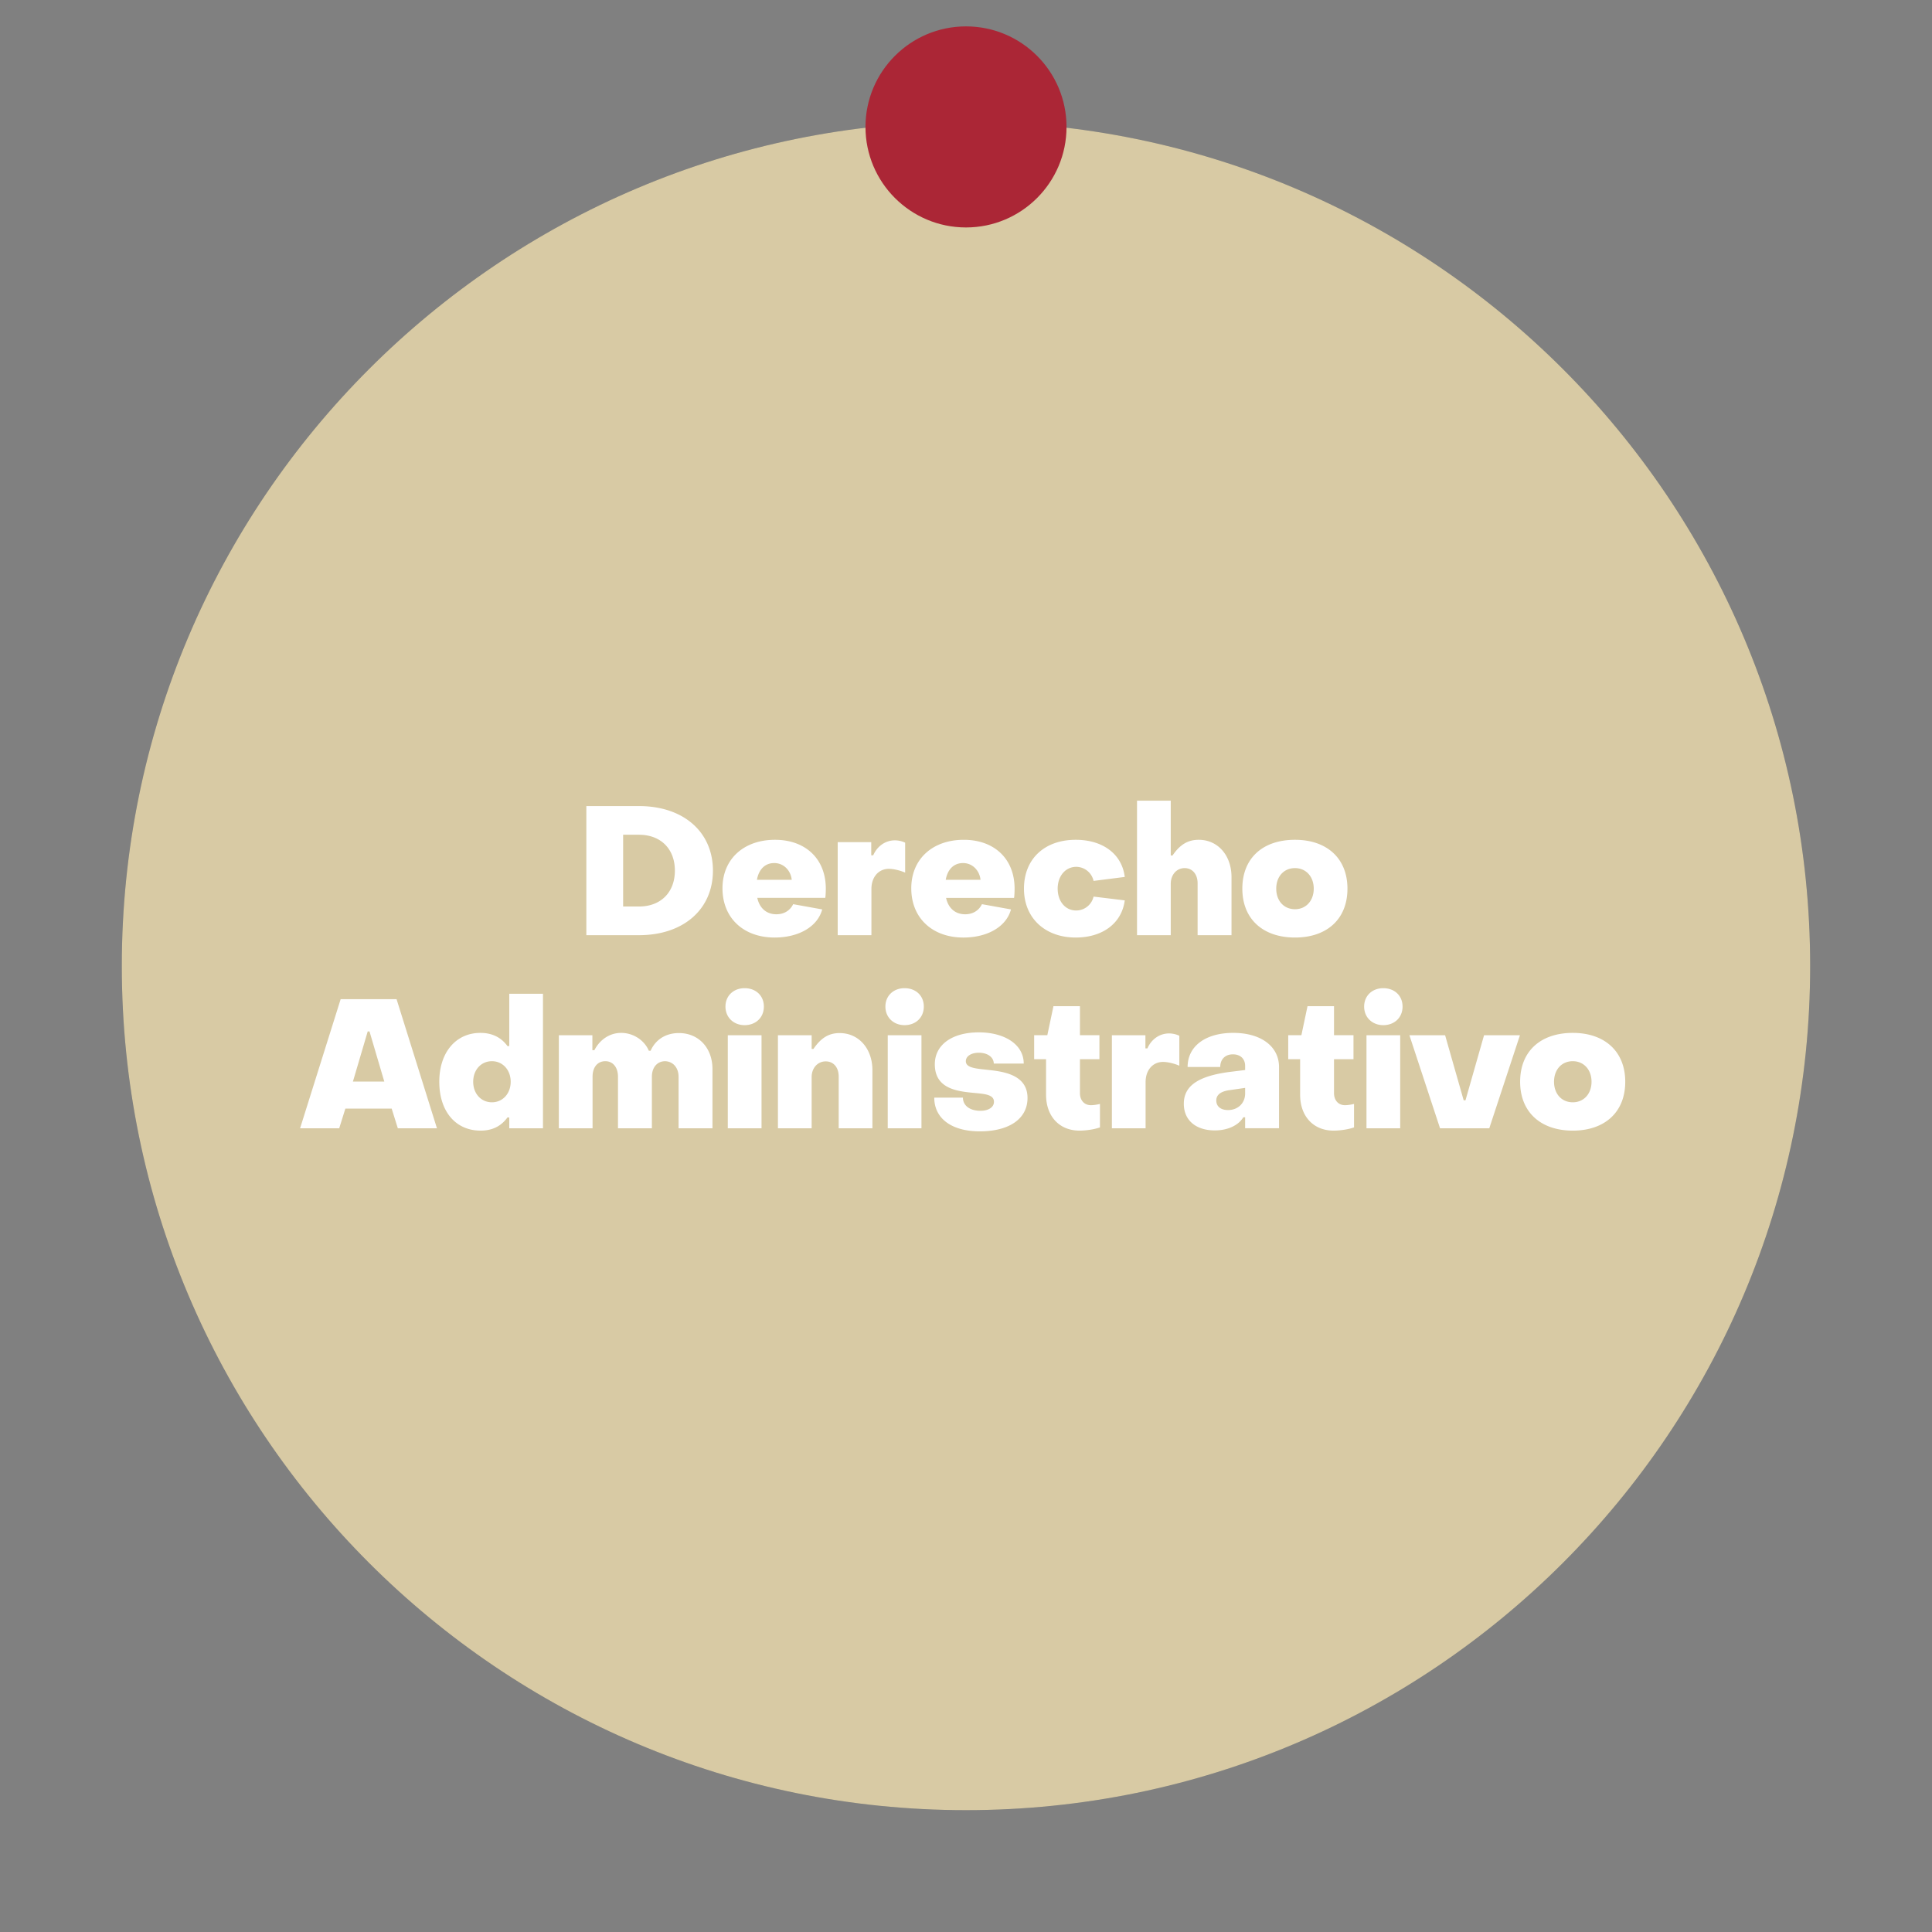<svg xmlns="http://www.w3.org/2000/svg" xmlns:xlink="http://www.w3.org/1999/xlink" xml:space="preserve" width="300" height="300" version="1.0"><rect width="100%" height="100%" fill="#808080" stroke="none"/><g opacity=".2"><defs><path id="a" d="M18.915 18.917h262.17v262.166H18.915z"/></defs><clipPath id="b"><use xlink:href="#a" overflow="visible"/></clipPath><path fill="#1C2E3A" d="M281.081 149.996c0 72.396-58.688 131.084-131.083 131.084-72.396 0-131.084-58.688-131.084-131.084 0-72.394 58.688-131.082 131.084-131.082s131.083 58.689 131.083 131.082" clip-path="url(#b)"/></g><defs><path id="c" d="M18.915 18.917h262.17v262.166H18.915z"/></defs><clipPath id="d"><use xlink:href="#c" overflow="visible"/></clipPath><path fill="#D8CAA4" d="M281.081 149.996c0 72.396-58.688 131.084-131.083 131.084-72.396 0-131.084-58.688-131.084-131.084 0-72.393 58.688-131.081 131.084-131.081s131.083 58.689 131.083 131.081" clip-path="url(#d)"/><path fill="#AB2636" d="M165.609 19.709c0 8.621-6.989 15.61-15.609 15.61s-15.608-6.989-15.608-15.61S141.38 4.098 150 4.098s15.609 6.991 15.609 15.611"/><path fill="#FFF" d="M91.047 125.167h8.176c6.888 0 11.48 4.004 11.48 10.023 0 6.021-4.593 10.024-11.48 10.024h-8.176v-20.047zm8.176 15.596c3.36 0 5.572-2.184 5.572-5.572s-2.212-5.571-5.572-5.571h-2.464v11.144l2.464-.001zm12.964-2.828c0-4.592 3.36-7.531 8.148-7.531 4.76 0 7.896 2.968 7.896 7.588 0 .42-.027 1.147-.084 1.428h-10.556c.336 1.568 1.4 2.548 2.968 2.548 1.26 0 2.156-.644 2.604-1.568l4.508.813c-.729 2.716-3.696 4.368-7.393 4.368-4.788-.002-8.091-2.998-8.091-7.646zm10.752-1.316c-.14-1.429-1.231-2.604-2.716-2.604-1.456 0-2.408 1.008-2.688 2.604h5.404zm7.139-5.852h5.208v2.044h.308c.616-1.428 1.904-2.323 3.36-2.323.56 0 1.147.14 1.596.363v4.648c-.84-.364-1.848-.588-2.521-.588-1.596 0-2.716 1.26-2.716 3.136v7.168h-5.235v-14.448zm11.424 7.168c0-4.592 3.359-7.531 8.147-7.531 4.761 0 7.896 2.968 7.896 7.588 0 .42-.027 1.147-.084 1.428h-10.557c.337 1.568 1.4 2.548 2.969 2.548 1.261 0 2.155-.644 2.604-1.568l4.508.813c-.728 2.716-3.695 4.368-7.392 4.368-4.787-.002-8.091-2.998-8.091-7.646zm10.752-1.316c-.141-1.429-1.231-2.604-2.716-2.604-1.456 0-2.408 1.008-2.688 2.604h5.404zm6.747 1.372c0-4.648 3.221-7.588 8.036-7.588 4.145 0 7.168 2.155 7.615 5.768l-4.844.616a2.776 2.776 0 0 0-2.688-2.185c-1.651 0-2.885 1.4-2.885 3.389 0 1.987 1.204 3.388 2.856 3.388 1.3.009 2.43-.888 2.716-2.156l4.844.588c-.476 3.612-3.5 5.769-7.615 5.769-4.731-.001-8.035-2.997-8.035-7.589zm17.555-13.664h5.236v8.512h.279c1.119-1.652 2.353-2.436 4.061-2.436 2.996 0 5.096 2.436 5.096 5.796v9.016h-5.264v-8.063c0-1.372-.784-2.353-2.017-2.353-1.231 0-2.155 1.008-2.155 2.464v7.952h-5.236v-20.888zm16.353 13.664c0-4.732 3.163-7.588 8.176-7.588 4.956 0 8.146 2.884 8.146 7.588 0 4.731-3.19 7.588-8.146 7.588-4.985 0-8.176-2.883-8.176-7.588zm11.088 0c0-1.876-1.204-3.192-2.912-3.192-1.736 0-2.912 1.316-2.912 3.192s1.176 3.191 2.912 3.191c1.708.001 2.912-1.315 2.912-3.191zm-91.348 18.308c0-1.682 1.261-2.855 2.969-2.855 1.764 0 2.995 1.176 2.995 2.855s-1.231 2.885-2.995 2.885c-1.709-.002-2.969-1.205-2.969-2.885zm24.836 0c0-1.682 1.261-2.855 2.969-2.855 1.764 0 2.996 1.176 2.996 2.855s-1.232 2.885-2.996 2.885c-1.71-.002-2.969-1.205-2.969-2.885zm74.338 0c0-1.682 1.261-2.855 2.969-2.855 1.764 0 2.996 1.176 2.996 2.855s-1.232 2.885-2.996 2.885c-1.709-.002-2.969-1.205-2.969-2.885zM52.897 155.15h8.681l6.271 20.047h-6.076l-.952-3.051h-7.195l-.952 3.051h-6.076l6.299-20.047zm6.776 12.795-2.296-7.783h-.28l-2.296 7.783h4.872zm8.54.03c0-4.594 2.604-7.588 6.384-7.588 1.848 0 3.248.727 4.2 2.043h.28v-8.119h5.235v20.887h-5.235v-1.68h-.28c-.952 1.314-2.296 2.045-4.172 2.045-3.836 0-6.412-2.942-6.412-7.588zm11.088 0c0-1.82-1.232-3.193-2.912-3.193-1.708 0-2.912 1.373-2.912 3.193 0 1.818 1.204 3.189 2.912 3.189 1.68.002 2.912-1.371 2.912-3.189zm7.476-7.225h5.208v2.324h.309c.84-1.625 2.352-2.688 4.172-2.688 1.848 0 3.584 1.119 4.284 2.77h.279c.757-1.707 2.324-2.744 4.396-2.744 3.024 0 5.208 2.27 5.208 5.602v9.184h-5.264v-8.008c0-1.316-.784-2.354-2.072-2.408-1.26 0-2.072.98-2.072 2.408v8.008h-5.264v-8.008c0-1.455-.784-2.408-1.96-2.408-1.232 0-1.988.953-1.988 2.408v8.008h-5.236V160.75zm26.236 0h5.236v14.447h-5.236V160.75zm7.784 0h5.236v2.127h.279c1.148-1.68 2.353-2.463 4.061-2.463 2.996 0 5.096 2.438 5.096 5.77v9.016h-5.236v-8.037c0-1.398-.783-2.352-2.016-2.352s-2.184 1.008-2.184 2.436v7.953h-5.236v-14.45zm17.051 0h5.236v14.447h-5.236V160.75zm7.224 9.688h4.452c0 1.23 1.063 2.045 2.717 2.045 1.231 0 2.101-.533 2.101-1.4 0-1.035-1.232-1.205-2.744-1.344-2.604-.252-6.439-.477-6.439-4.48 0-3.053 2.716-4.955 6.831-4.955 4.005 0 6.973 1.877 6.973 4.844h-4.647c-.027-1.008-.979-1.68-2.324-1.68-1.176 0-2.016.531-2.016 1.314 0 1.092 1.708 1.148 3.64 1.373 2.633.279 5.937.924 5.937 4.34 0 3.221-2.827 5.18-7.42 5.18-4.345-.001-7.061-1.989-7.061-5.237zm17.359-.448v-5.516h-1.848v-3.727h2.044l.952-4.508h4.114v4.508h3.024v3.727h-3.024v5.264c0 1.119.674 1.875 1.708 1.875.394 0 .952-.084 1.4-.195v3.641c-.924.336-2.268.504-3.164.504-3.162 0-5.206-2.241-5.206-5.573zm10.221-9.24h5.208v2.043h.309c.616-1.428 1.903-2.322 3.359-2.322.561 0 1.147.141 1.597.363v4.648c-.84-.365-1.85-.588-2.521-.588-1.596 0-2.716 1.26-2.716 3.135v7.168h-5.235V160.75zm11.171 10.641c0-2.801 2.27-4.285 7-4.93l2.521-.309v-.643c0-1.064-.7-1.793-1.904-1.793-1.147 0-1.96.729-1.96 1.961h-5.067c0-3.223 2.771-5.293 7.084-5.293 4.283 0 7.111 2.07 7.111 5.318v9.492h-5.264v-1.707h-.28c-.813 1.344-2.548 2.043-4.424 2.043-2.857.003-4.817-1.509-4.817-4.139zm9.521-1.598v-.867l-2.324.338c-1.54.193-2.156.783-2.156 1.623 0 .896.673 1.482 1.82 1.482 1.567 0 2.66-1.092 2.66-2.576zm8.539.197v-5.516h-1.848v-3.727h2.044l.951-4.508h4.115v4.508h3.024v3.727h-3.024v5.264c0 1.119.673 1.875 1.708 1.875.394 0 .952-.084 1.4-.195v3.641c-.924.336-2.269.504-3.164.504-3.162 0-5.206-2.241-5.206-5.573zm10.304-9.24h5.235v14.447h-5.235V160.75zm6.664 0h5.544l2.884 10.107h.28l2.884-10.107h5.572l-4.761 14.447h-7.645l-4.758-14.447zm17.194 7.225c0-4.732 3.164-7.588 8.176-7.588 4.956 0 8.147 2.883 8.147 7.588 0 4.73-3.191 7.588-8.147 7.588-4.985 0-8.176-2.883-8.176-7.588zm11.088 0c0-1.877-1.204-3.193-2.912-3.193-1.736 0-2.912 1.316-2.912 3.193 0 1.875 1.176 3.189 2.912 3.189 1.707.002 2.912-1.314 2.912-3.189z"/></svg>